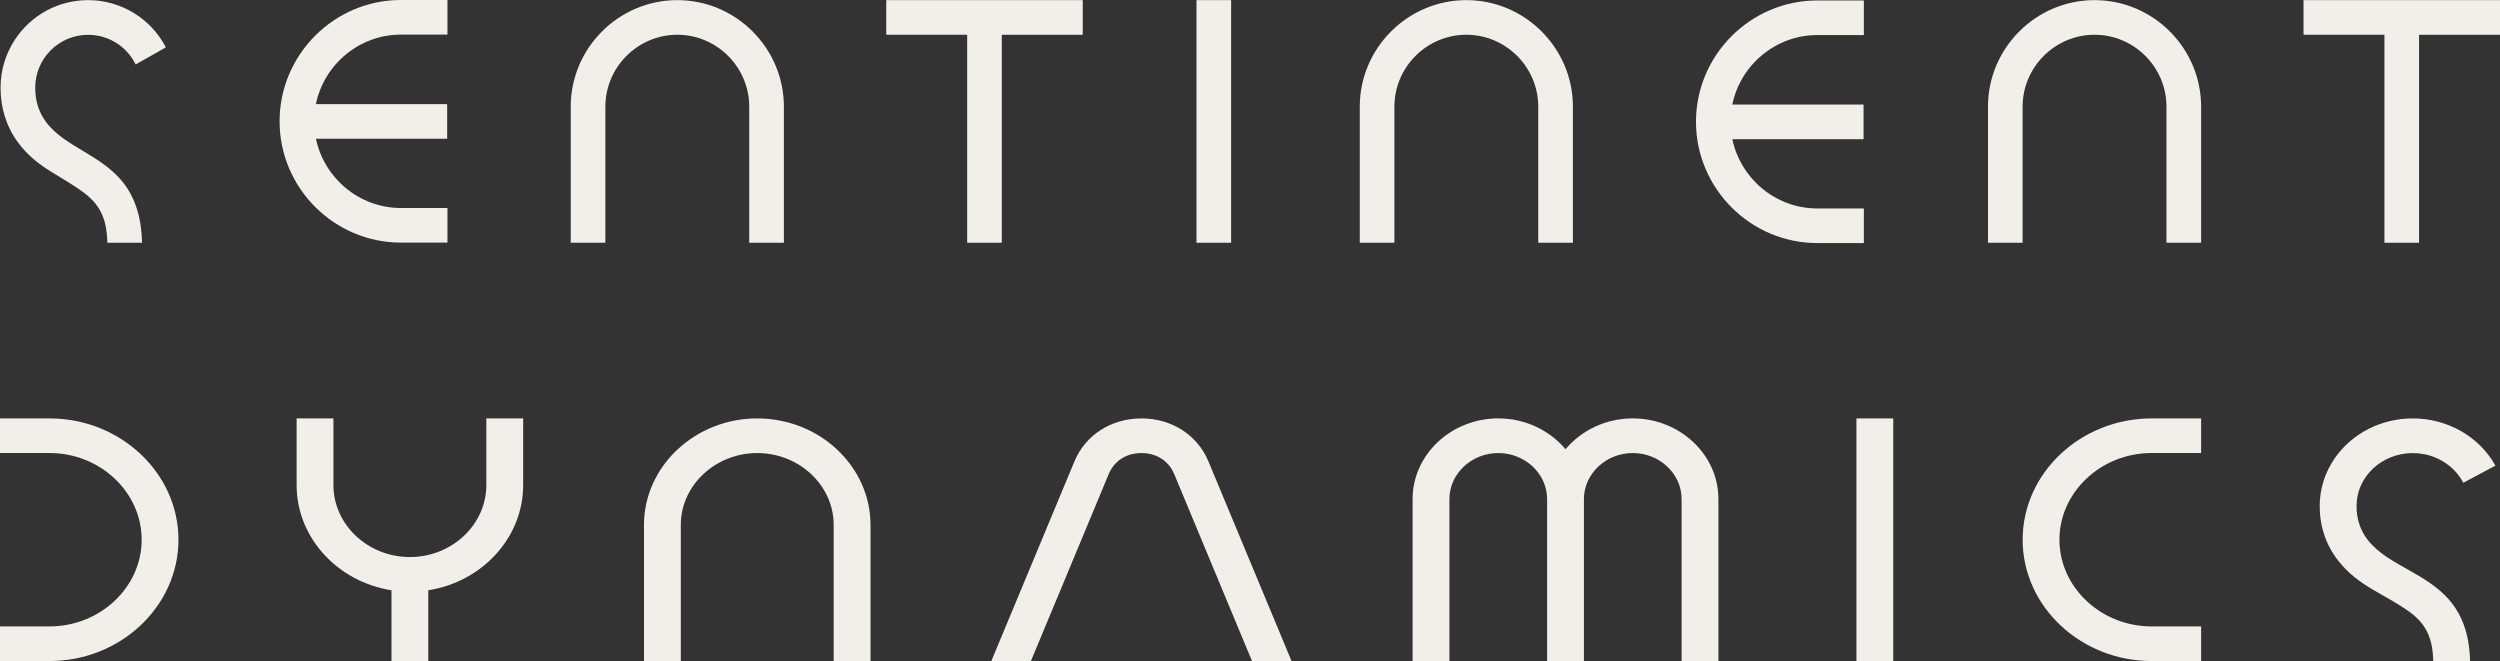 <?xml version="1.0" encoding="UTF-8"?>
<svg id="Layer_2" data-name="Layer 2" xmlns="http://www.w3.org/2000/svg" viewBox="0 0 1200 317.3">
  <rect x="0" y="0" width="1200" height="317.3" fill="#333333" stroke="none"/>
  <defs>
    <style>
      .cls-1 {
        fill: #f2eeea;
      }
    </style>
  </defs>
  <g id="Layer_1-2" data-name="Layer 1">
    <g>
      <path class="cls-1" d="M65.02,30.75c-3.48-6.95-9.97-11.96-17.59-13.52-1.69-.35-3.41-.52-5.14-.52-14.02,0-25.38,11.36-25.38,25.38,0,6.08,1.56,11.62,5.22,16.52,4.62,6.2,11.64,10.2,18.15,14.11,6.67,4,13.23,8.11,18.24,14.17,7.01,8.46,9.4,18.86,9.67,29.62h-16.65c-.27-9.85-2.52-17.26-10.63-23.51-5.18-4-10.92-7.18-16.47-10.63-6.18-3.85-11.28-7.94-15.67-13.81C2.99,60.77.27,51.76.27,42.09c0-8.17,2.34-16.11,6.81-22.95C14.86,7.22,28.06.06,42.3.06c15.62,0,29.97,8.67,37.23,22.5l.09.17-14.51,8.21-.09-.19Z"/>
      <path class="cls-1" d="M273.95,116.51V51.2C273.95,23.07,296.97.06,325.11.06s51.16,23.01,51.16,51.15v65.31h-16.64V51.2c0-18.98-15.53-34.52-34.52-34.52s-34.53,15.54-34.53,34.52v65.31h-16.63Z"/>
      <path class="cls-1" d="M425.4,16.68V.06h94.31v16.63h-38.85v99.83h-16.62V16.68h-38.85Z"/>
      <path class="cls-1" d="M590.94.06v116.46h-16.63V.06h16.63Z"/>
      <path class="cls-1" d="M652.69,116.51V51.2C652.69,23.07,675.7.06,703.84.06s51.16,23.01,51.16,51.15v65.31h-16.64V51.2c0-18.98-15.53-34.52-34.52-34.52s-34.53,15.54-34.53,34.52v65.31h-16.63Z"/>
      <path class="cls-1" d="M954.23,116.51V51.2C954.23,23.07,977.24.06,1005.38.06s51.16,23.01,51.16,51.15v65.31h-16.64V51.2c0-18.98-15.53-34.52-34.52-34.52s-34.53,15.54-34.53,34.52v65.31h-16.63Z"/>
      <path class="cls-1" d="M1105.69,16.68V.06h94.31v16.63h-38.85v99.83h-16.62V16.68h-38.85Z"/>
      <path class="cls-1" d="M192.42,16.61h22.36V0h-22.36c-32.02,0-58.22,26.21-58.22,58.23s26.21,58.22,58.22,58.22h22.36v-16.61h-22.36c-19.98,0-36.85-14.36-40.76-33.25h62.98v-16.62h-63c3.87-18.95,20.76-33.36,40.78-33.36Z"/>
      <path class="cls-1" d="M872.29,16.83h22.36V.22h-22.36c-32.02,0-58.22,26.21-58.22,58.23s26.21,58.22,58.22,58.22h22.36v-16.61h-22.36c-19.98,0-36.85-14.36-40.76-33.25h62.98v-16.62h-63c3.87-18.95,20.76-33.36,40.78-33.36Z"/>
      <path class="cls-1" d="M0,217.45v-16.61h23.77c34.03,0,61.89,26.21,61.89,58.22s-27.86,58.23-61.89,58.23H0v-16.61h23.77c24.28,0,44.23-18.77,44.23-41.62s-19.95-41.61-44.23-41.61H0Z"/>
      <path class="cls-1" d="M233.44,200.84h17.68v32.02c0,25.3-19.8,46.47-45.54,50.46v33.98h-17.67v-33.98c-25.74-4-45.53-25.17-45.53-50.46v-32.02h17.67v32.02c0,18.99,16.52,34.52,36.7,34.52s36.69-15.53,36.69-34.52v-32.02Z"/>
      <path class="cls-1" d="M309.11,317.3v-65.31c0-28.13,24.46-51.15,54.37-51.15s54.37,23.01,54.37,51.15v65.31h-17.68v-65.31c0-18.98-16.51-34.52-36.69-34.52s-36.7,15.54-36.7,34.52v65.31h-17.67Z"/>
      <path class="cls-1" d="M475.84,317.3l39.88-95.81c5.29-12.71,17.66-20.65,32.17-20.65s26.88,7.94,32.17,20.65l39.88,95.81h-18.97l-37.35-89.75c-2.64-6.34-8.49-10.08-15.72-10.08s-13.07,3.74-15.71,10.08l-37.35,89.75h-18.98Z"/>
      <path class="cls-1" d="M742.61,317.3v-77.78c0-12.1-10.57-22.06-23.44-22.06s-23.45,9.96-23.45,22.06v77.78h-17.67v-77.78c0-21.28,18.5-38.69,41.12-38.69,13.04,0,24.72,5.8,32.28,14.79,7.54-8.99,19.23-14.79,32.28-14.79,22.61,0,41.11,17.41,41.11,38.69v77.78h-17.67v-77.78c0-12.1-10.57-22.06-23.44-22.06s-23.45,9.96-23.45,22.06v77.78h-17.67Z"/>
      <path class="cls-1" d="M908.76,200.84v116.46h-17.67v-116.46h17.67Z"/>
      <path class="cls-1" d="M1032.77,200.84h23.76v16.61h-23.76c-24.29,0-44.24,18.77-44.24,41.61s19.95,41.62,44.24,41.62h23.76v16.61h-23.76c-34.04,0-61.9-26.21-61.9-58.23s27.87-58.22,61.9-58.22Z"/>
      <path class="cls-1" d="M1182.27,231.53c-3.7-6.95-10.59-11.96-18.69-13.52-1.79-.35-3.63-.52-5.46-.52-14.91,0-26.98,11.36-26.98,25.38,0,6.08,1.66,11.62,5.55,16.52,4.91,6.2,12.38,10.2,19.3,14.11,7.09,4,14.06,8.11,19.39,14.17,7.45,8.46,9.99,18.86,10.28,29.62h-17.69c-.28-9.85-2.68-17.26-11.3-23.51-5.51-4-11.6-7.18-17.5-10.63-6.57-3.85-11.99-7.94-16.66-13.81-6.16-7.79-9.05-16.8-9.05-26.47,0-8.17,2.49-16.11,7.24-22.95,8.27-11.92,22.3-19.08,37.43-19.08,16.61,0,31.85,8.67,39.57,22.5l.1.17-15.42,8.21-.1-.19Z"/>
    </g>
  </g>
</svg>